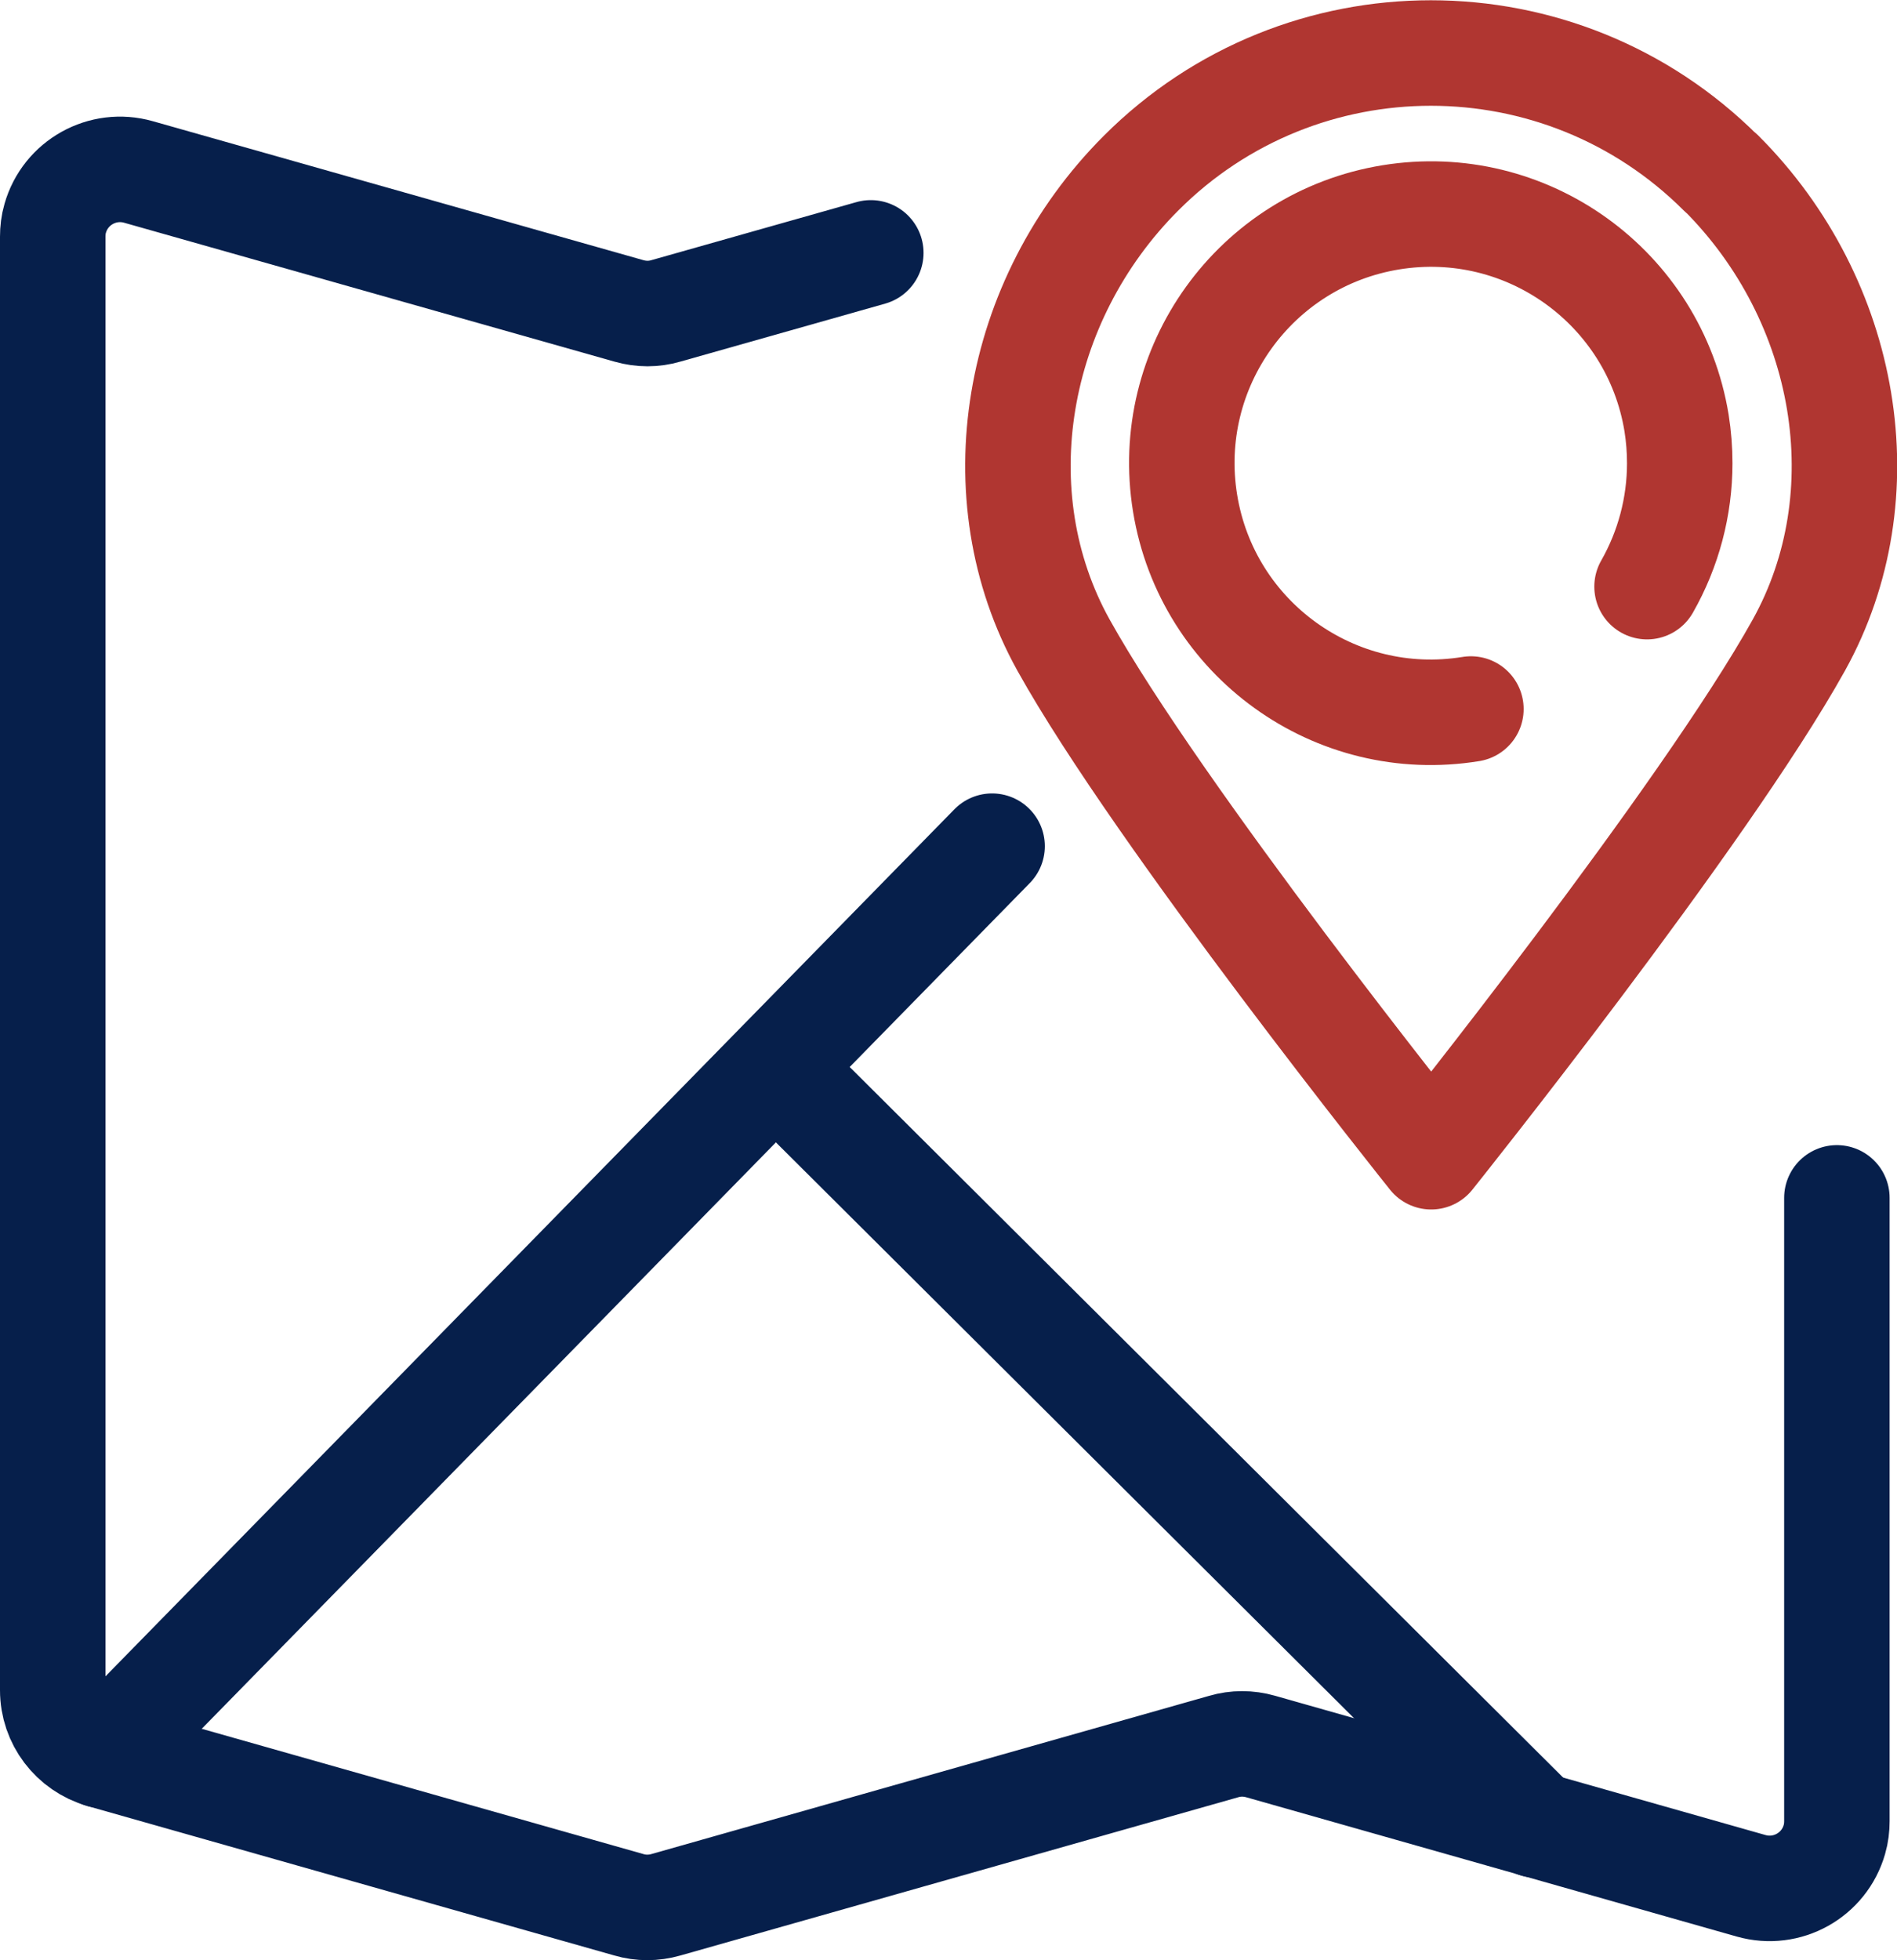 <?xml version="1.0" encoding="UTF-8"?>
<svg id="_レイヤー_2" data-name="レイヤー 2" xmlns="http://www.w3.org/2000/svg" viewBox="0 0 53.96 55.74">
  <defs>
    <style>
      .cls-1 {
        stroke: #b03631;
      }

      .cls-1, .cls-2 {
        fill: none;
        stroke-linecap: round;
        stroke-linejoin: round;
        stroke-width: 3px;
      }

      .cls-2 {
        stroke: #061f4b;
      }
    </style>
  </defs>
  <g id="_レイヤー_1-2" data-name="レイヤー 1">
    <g id="_グループ_1638" data-name="グループ 1638">
      <path id="_パス_1907" data-name="パス 1907" class="cls-2" d="m24.77,7.19l-5.83,1.65c-.34.1-.7.1-1.05,0L3.94,4.89c-1.02-.29-2.08.3-2.37,1.32-.05.17-.07.35-.07.52v41.33c0,.86.57,1.61,1.4,1.85l14.99,4.25c.34.1.7.1,1.05,0l15.87-4.5c.34-.1.7-.1,1.05,0l13.95,3.96c1.02.29,2.08-.3,2.37-1.32.05-.17.07-.35.07-.52v-17.72"/>
      <line id="_線_137" data-name="線 137" class="cls-2" x1="2.9" y1="49.91" x2="28.22" y2="24.06"/>
      <line id="_線_138" data-name="線 138" class="cls-2" x1="23.17" y1="31.46" x2="43.69" y2="51.89"/>
      <path id="_パス_1908" data-name="パス 1908" class="cls-1" d="m48.95,4.92c-4.56-4.55-11.94-4.55-16.49,0-3.63,3.63-4.57,9.17-2.21,13.42,2.71,4.87,10.46,14.55,10.46,14.55,0,0,7.75-9.68,10.46-14.55,2.36-4.25,1.42-9.79-2.21-13.42Zm-7.11,15.24c-3.86.63-7.5-1.99-8.13-5.85-.63-3.86,1.99-7.5,5.85-8.13,3.86-.63,7.5,1.99,8.13,5.85.06.38.09.76.09,1.14,0,1.23-.32,2.44-.93,3.51"/>
    </g>
  </g>
</svg>
